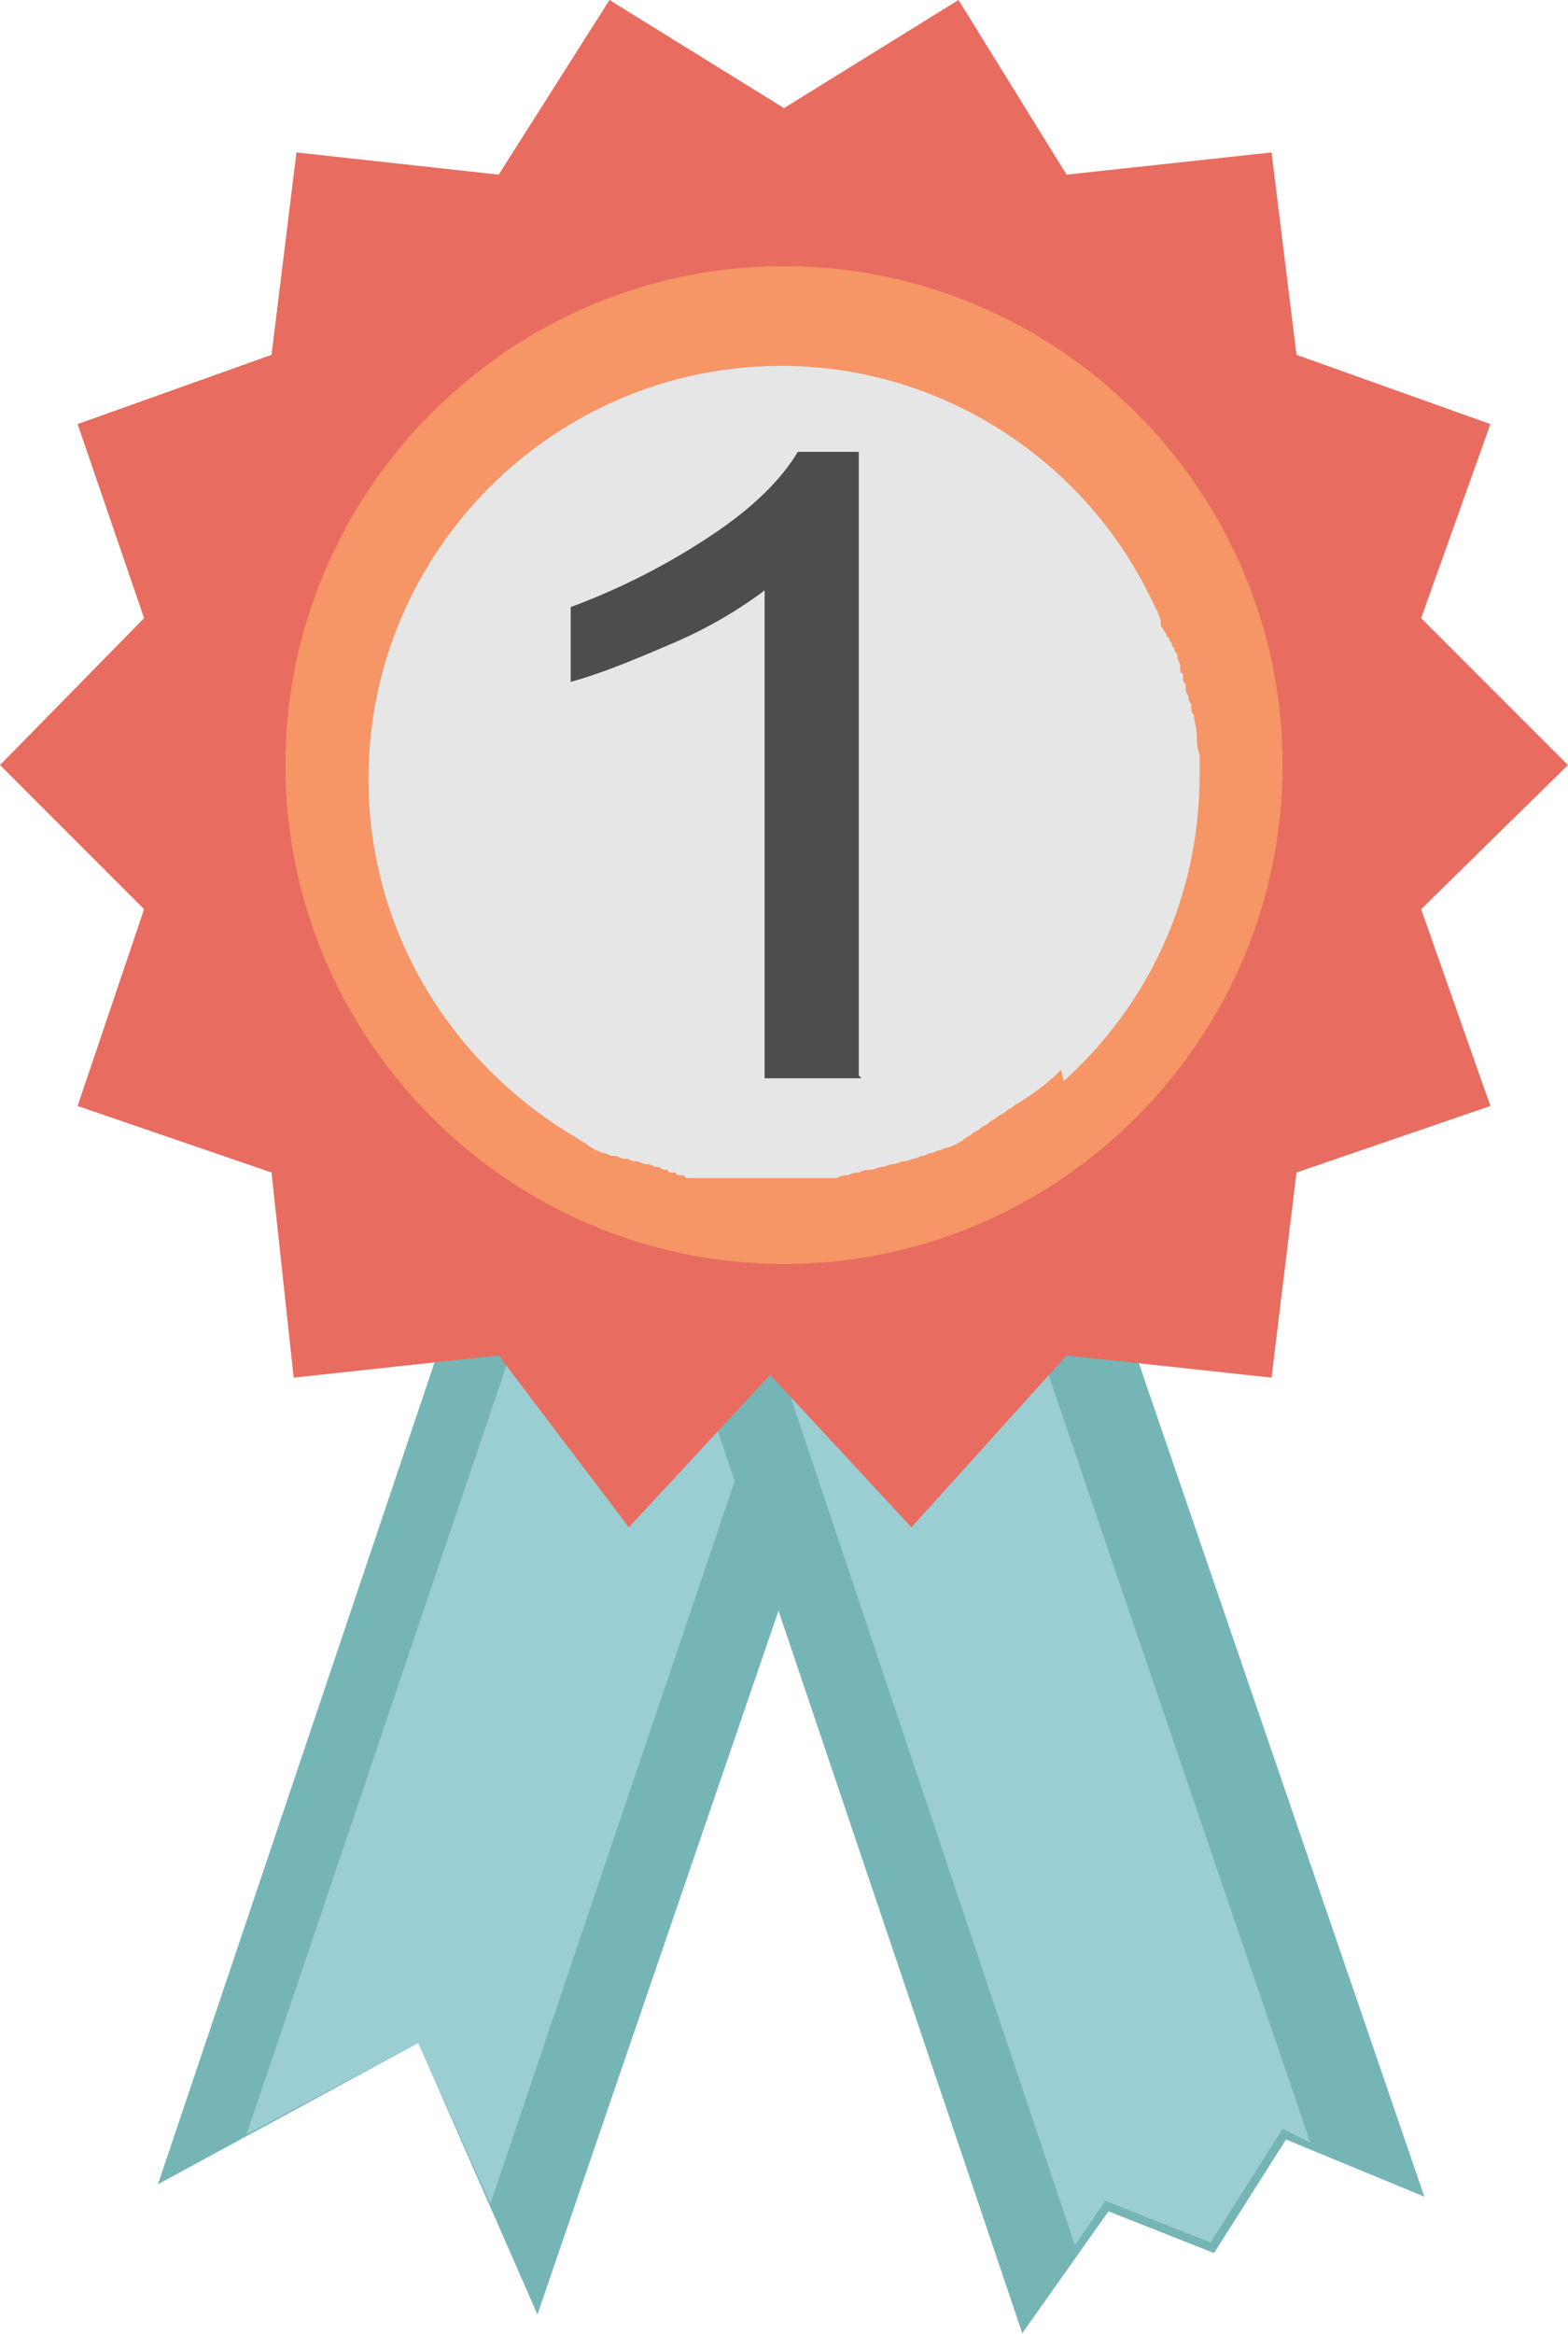 <?xml version="1.0" encoding="UTF-8"?>
<!DOCTYPE svg PUBLIC "-//W3C//DTD SVG 1.1//EN" "http://www.w3.org/Graphics/SVG/1.1/DTD/svg11.dtd">
<!-- Creator: CorelDRAW 2017 -->
<svg xmlns="http://www.w3.org/2000/svg" xml:space="preserve" width="6.955mm" height="10.346mm" version="1.1" style="shape-rendering:geometricPrecision; text-rendering:geometricPrecision; image-rendering:optimizeQuality; fill-rule:evenodd; clip-rule:evenodd"
viewBox="0 0 566 842"
 xmlns:xlink="http://www.w3.org/1999/xlink">
 <defs>
  <style type="text/css">
   <![CDATA[
    .str0 {stroke:#76B5B5;stroke-width:6.198}
    .fil3 {fill:#F69566;fill-rule:nonzero}
    .fil5 {fill:#4D4D4D;fill-rule:nonzero}
    .fil0 {fill:#76B5B5;fill-rule:nonzero}
    .fil1 {fill:#9BCED3;fill-rule:nonzero}
    .fil4 {fill:#E6E6E6;fill-rule:nonzero}
    .fil2 {fill:#E86C60;fill-rule:nonzero}
   ]]>
  </style>
 </defs>
 <g id="Layer_x0020_1">
  <g id="_2980375835696">
   <g>
    <g>
     <polygon class="fil0" points="57,788 189,396 218,437 256,422 282,463 328,444 194,835 151,737 "/>
     <polygon class="fil1" points="89,770 207,421 218,437 256,422 282,463 291,458 177,795 151,737 "/>
    </g>
    <g>
     <polygon class="fil0 str0" points="238,444 370,835 399,794 437,809 463,768 509,787 375,396 332,494 "/>
     <polygon class="fil1" points="271,461 388,810 399,794 437,809 463,768 473,773 358,436 332,494 "/>
    </g>
   </g>
   <polygon class="fil2" points="566,276 513,223 538,153 468,128 459,55 385,63 346,0 283,39 220,0 180,63 107,55 98,128 28,153 52,223 0,276 52,328 28,399 98,423 106,497 180,489 227,551 278,496 329,551 385,489 459,497 468,423 538,399 513,328 "/>
   <path class="fil3" d="M283 456c-99,0 -180,-81 -180,-180 0,-99 81,-180 180,-180 99,0 180,81 180,180 0,99 -81,180 -180,180z"/>
   <path class="fil4" d="M383 386l0 0c-4,4 -9,8 -14,11l0 0c-1,1 -2,1 -3,2l0 0c-1,1 -2,1 -3,2l0 0c-1,1 -2,1 -3,2l0 0c-1,1 -2,1 -3,2l0 0c-1,1 -2,1 -3,2l0 0c-1,1 -2,1 -3,2l0 0c-1,1 -2,1 -3,2 -1,1 -2,1 -3,2l0 0c-1,0 -2,1 -3,1l0 0c-1,0 -2,1 -3,1l0 0c-1,0 -2,1 -3,1 -1,0 -2,1 -3,1 -1,0 -2,1 -3,1 -1,0 -2,1 -4,1l0 0c-1,0 -2,1 -4,1 -1,0 -2,1 -4,1 -1,0 -2,1 -4,1l0 0c-1,0 -2,0 -4,1 -1,0 -2,0 -4,1 -1,0 -2,0 -4,1 -1,0 -2,0 -4,0 -1,0 -3,0 -4,0 -1,0 -3,0 -4,0 -1,0 -3,0 -4,0 -1,0 -3,0 -4,0 -1,0 -3,0 -4,0 0,0 -1,0 -1,0 -1,0 -2,0 -3,0 0,0 -1,0 -1,0 -1,0 -2,0 -2,0 -1,0 -1,0 -2,0 -1,0 -1,0 -2,0 -1,0 -1,0 -2,0 -1,0 -1,0 -2,0 -1,0 -1,0 -2,0 -1,0 -1,0 -2,0 -1,0 -1,0 -2,0 0,0 -1,0 -1,0 -1,0 -1,0 -2,0 -1,0 -1,0 -2,0 -1,0 -1,0 -2,0 0,0 -1,0 -1,0 -1,0 -2,0 -2,-1 0,0 -1,0 -1,0 -1,0 -2,0 -2,-1 0,0 -1,0 -1,0 -1,0 -2,0 -2,-1 0,0 -1,0 -1,0 -1,0 -2,-1 -2,-1 0,0 -1,0 -1,0 -1,0 -2,-1 -3,-1l-1 0c-1,0 -2,-1 -3,-1l-1 0c-1,0 -2,-1 -3,-1l-1 0c-1,0 -2,-1 -3,-1l-1 0c-1,0 -2,-1 -3,-1l0 0c-1,0 -2,-1 -3,-1l0 0c-1,-1 -2,-1 -3,-2l0 0c-1,-1 -2,-1 -3,-2l0 0c-45,-26 -76,-74 -76,-130 0,-82 67,-149 149,-149 58,0 109,34 133,83l0 0c1,2 2,4 3,6l0 0c0,1 1,2 1,3l0 1c0,1 0,1 1,2 0,1 1,1 1,2 0,0 0,1 1,1 0,1 0,1 1,2 0,1 0,1 1,2 0,1 0,1 1,2l0 1c0,1 1,2 1,3l0 1c0,1 0,2 1,2l0 1c0,1 0,2 1,3l0 1c0,1 0,2 1,3l0 0c0,1 0,2 1,3l0 1c0,1 0,2 1,3l0 0c0,2 1,5 1,7l0 0c0,2 0,5 1,7l0 0c0,1 0,2 0,4l0 0c0,1 0,2 0,4 0,44 -19,83 -49,110z"/>
   <path class="fil5" d="M311 389l-35 0 0 -176c-8,6 -19,13 -33,19 -14,6 -26,11 -37,14l0 -27c19,-7 36,-16 51,-26 15,-10 25,-20 31,-30l22 0 0 225z"/>
  </g>
 </g>
</svg>
